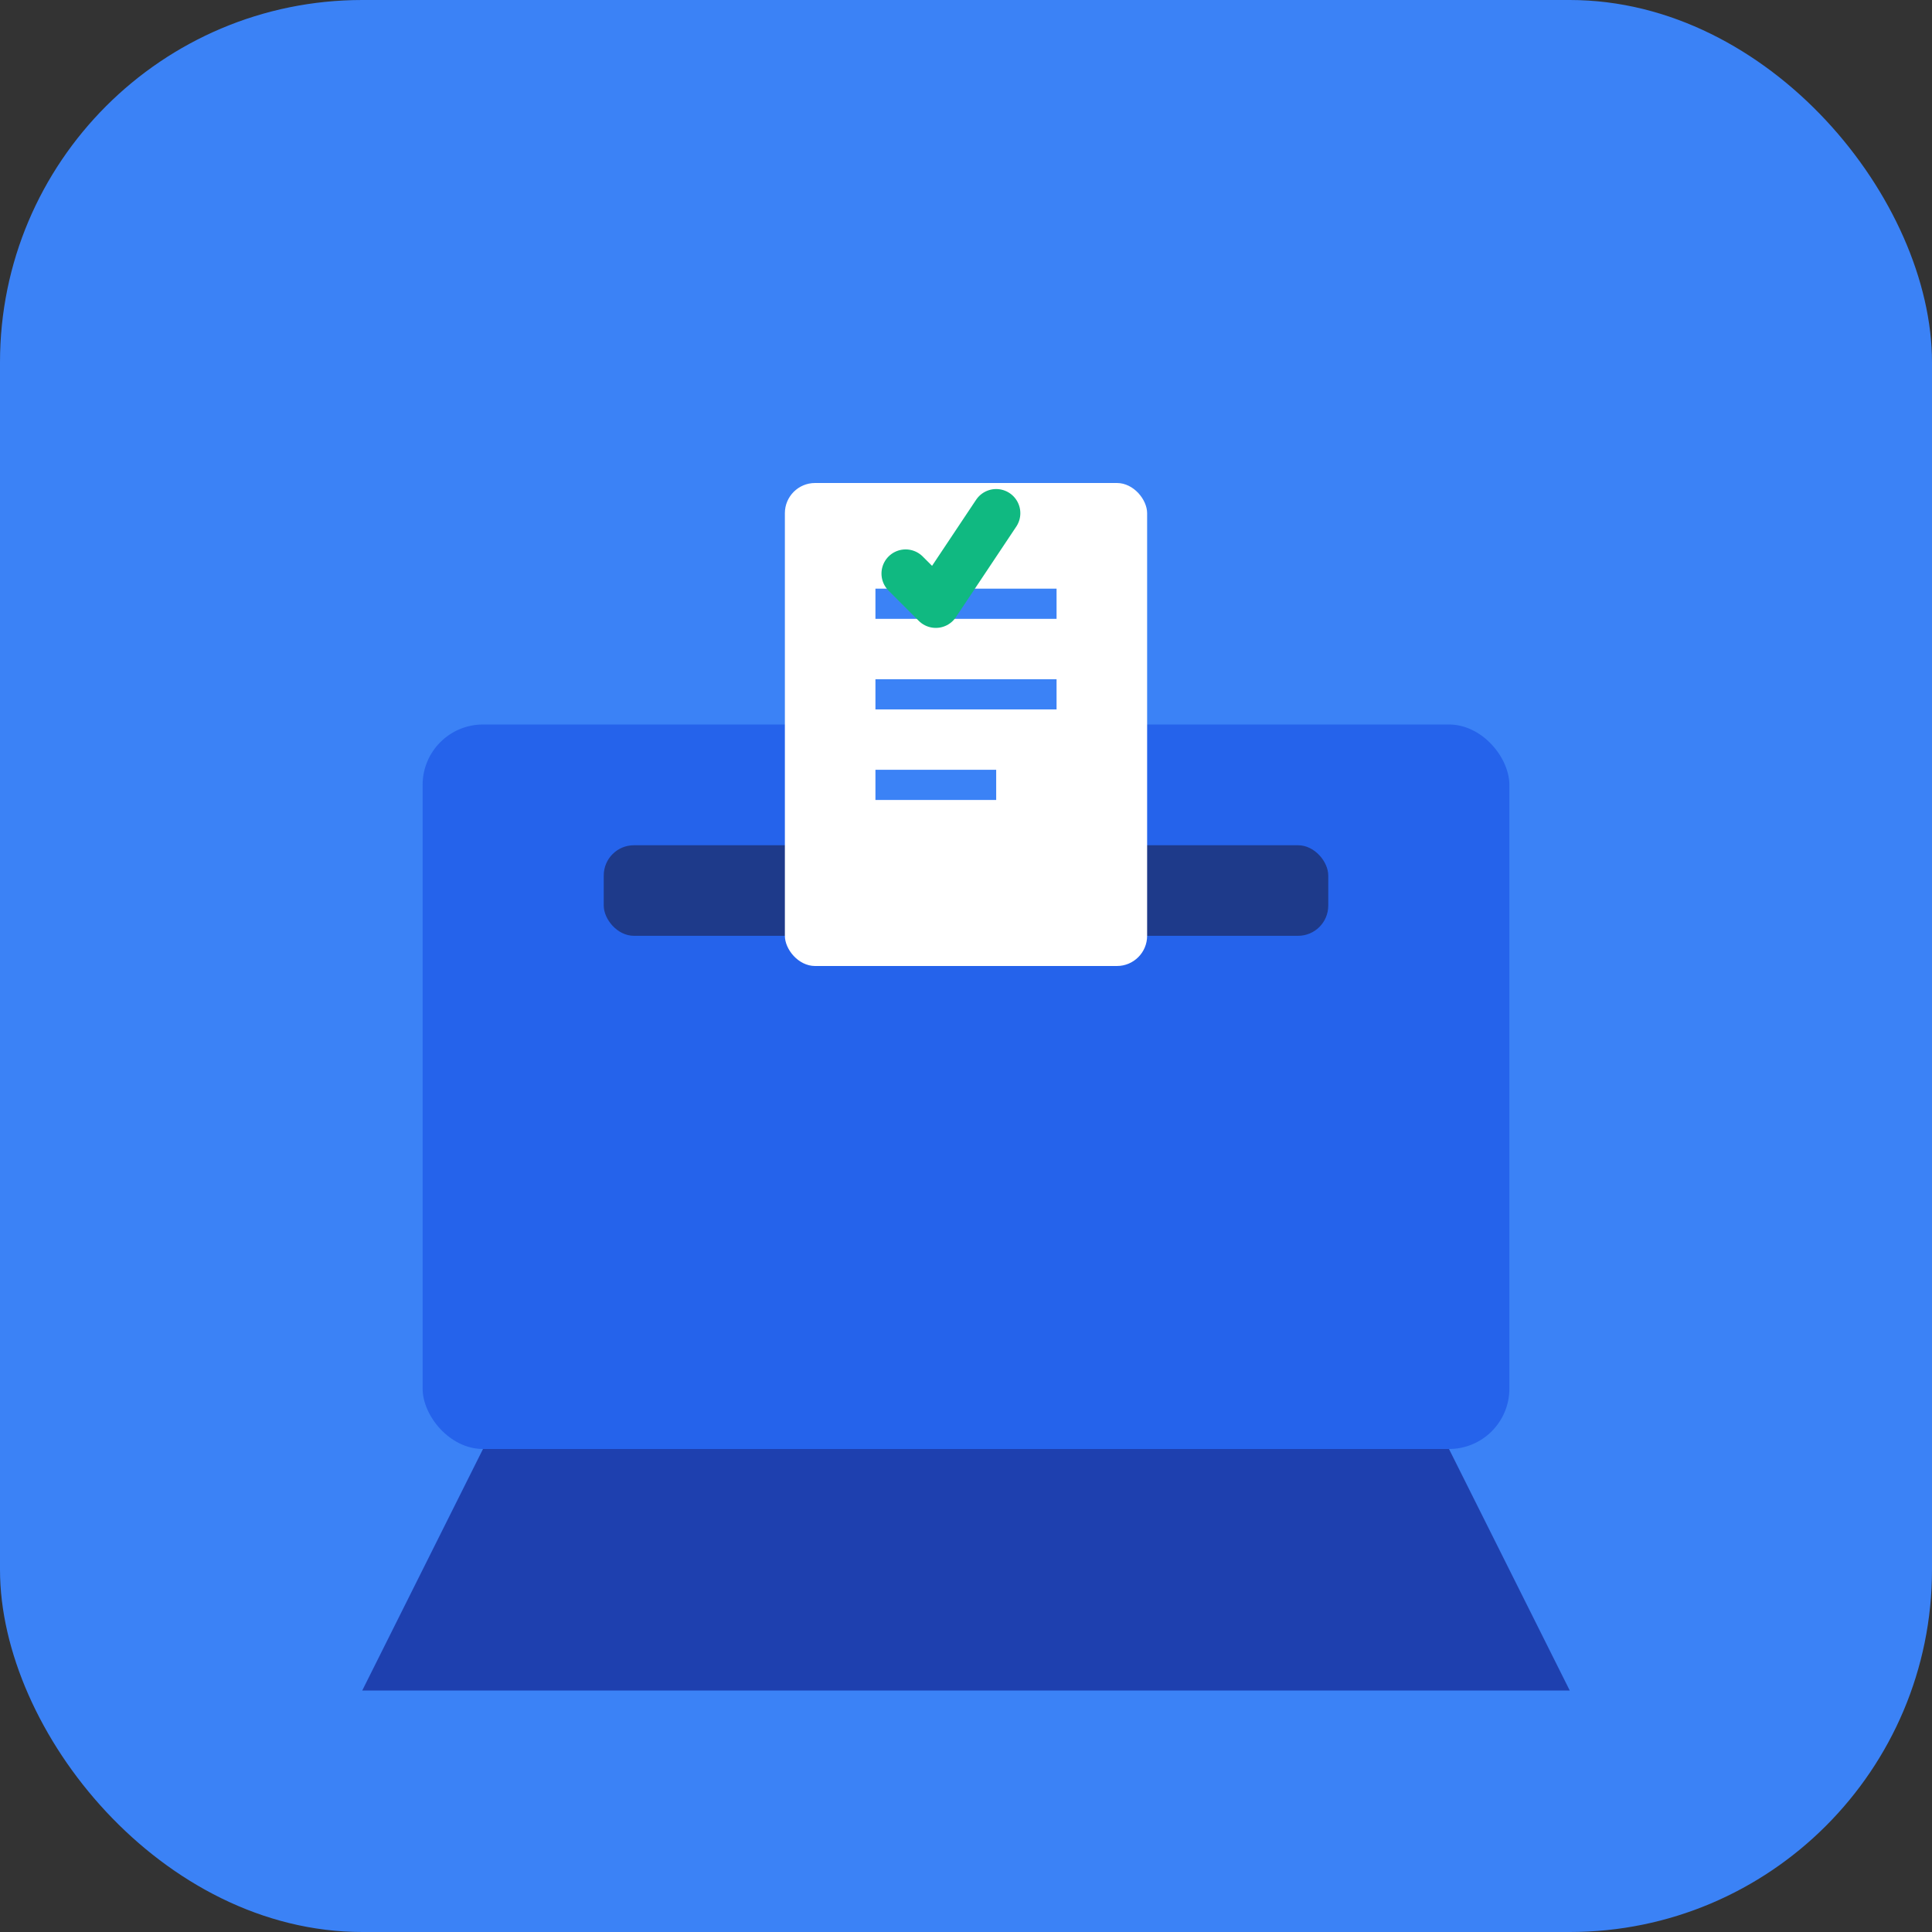 <svg width="32" height="32" viewBox="0 0 32 32" fill="none" xmlns="http://www.w3.org/2000/svg">
  <rect x="0" y="0" width="32" height="32" fill="#333333" stroke="none"/>
  <!-- Fondo -->
  <rect width="32" height="32" rx="6" fill="#3B82F6"/>
  
  <!-- Urna de votación -->
  <path d="M8 24 L6 28 L26 28 L24 24 Z" fill="#1E40AF"/>
  <rect x="7" y="12" width="18" height="12" rx="1" fill="#2563EB"/>
  
  <!-- Ranura de la urna -->
  <rect x="10" y="14" width="12" height="1.5" rx="0.5" fill="#1E3A8A"/>
  
  <!-- Papel de voto entrando -->
  <rect x="13" y="8" width="6" height="8" rx="0.5" fill="#FFFFFF"/>
  <line x1="14.5" y1="10" x2="17.5" y2="10" stroke="#3B82F6" stroke-width="0.5"/>
  <line x1="14.5" y1="11.5" x2="17.5" y2="11.5" stroke="#3B82F6" stroke-width="0.5"/>
  <line x1="14.5" y1="13" x2="16.5" y2="13" stroke="#3B82F6" stroke-width="0.5"/>
  
  <!-- Check mark en el papel -->
  <path d="M15 9.5 L15.5 10 L16.5 8.5" stroke="#10B981" stroke-width="0.8" fill="none" stroke-linecap="round" stroke-linejoin="round"/>
</svg>
